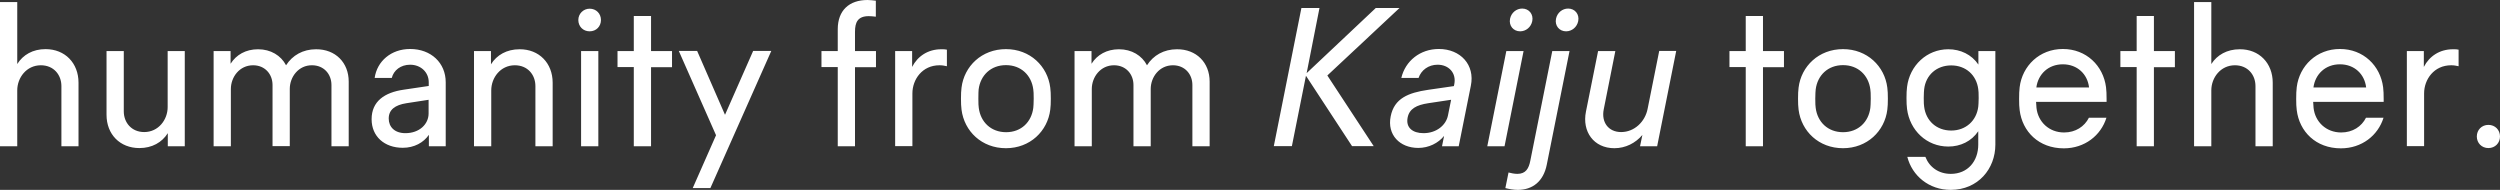<?xml version="1.0" encoding="utf-8"?>
<!-- Generator: Adobe Illustrator 27.7.0, SVG Export Plug-In . SVG Version: 6.00 Build 0)  -->
<svg version="1.1" id="レイヤー_1" xmlns="http://www.w3.org/2000/svg" xmlns:xlink="http://www.w3.org/1999/xlink" x="0px"
	 y="0px" width="181.17px" height="13.76px" viewBox="0 0 181.17 13.76" style="enable-background:new 0 0 181.17 13.76;"
	 xml:space="preserve">
<rect x="0" y="0" width="181.17" height="13.76" fill="#333333" stroke="none"/>
<style type="text/css">
	.st0{fill:#FFFFFF;}
</style>
<path class="st0" d="M5.69,5.99v4.61H4.45V6.24c0-0.82-0.56-1.51-1.49-1.51c-1.04,0-1.71,0.9-1.71,1.82v4.05H0V0.15h1.25v4.49
	C1.67,3.97,2.38,3.56,3.3,3.56C4.72,3.56,5.69,4.58,5.69,5.99z M13.39,3.7v6.9h-1.23V9.65c-0.42,0.67-1.14,1.08-2.06,1.08
	c-1.41,0-2.38-1-2.38-2.41V3.7h1.25v4.37c0,0.81,0.56,1.5,1.48,1.5c1.03,0,1.7-0.89,1.7-1.81V3.7H13.39z M25.27,5.91v4.69h-1.25
	V6.16c0-0.78-0.54-1.43-1.41-1.43C21.64,4.72,21,5.57,21,6.44v4.15h-1.25V6.16c0-0.78-0.54-1.43-1.41-1.43
	c-0.98,0-1.61,0.85-1.61,1.72v4.15h-1.25V3.7h1.23v0.92c0.41-0.65,1.1-1.05,1.99-1.05c0.92,0,1.66,0.45,2.03,1.16
	c0.46-0.72,1.22-1.16,2.17-1.16C24.31,3.56,25.27,4.54,25.27,5.91z M32.3,5.96v4.64h-1.22V9.77c-0.38,0.56-1.06,0.94-1.89,0.94
	c-1.34,0-2.26-0.83-2.26-2.07c0-1.3,0.94-1.94,2.32-2.14l1.82-0.27V5.96c0-0.72-0.57-1.27-1.35-1.27c-0.68,0-1.19,0.4-1.33,0.96
	h-1.24c0.17-1.21,1.19-2.1,2.57-2.1C31.24,3.55,32.3,4.56,32.3,5.96z M31.07,7.23l-1.62,0.25c-0.82,0.13-1.28,0.47-1.28,1.11
	c0,0.61,0.43,1.06,1.21,1.06c1.01,0,1.68-0.65,1.68-1.43V7.23z M40.05,5.99v4.61h-1.25V6.24c0-0.82-0.56-1.51-1.49-1.51
	c-1.04,0-1.71,0.9-1.71,1.82v4.05h-1.25V3.7h1.23v0.96c0.42-0.68,1.15-1.09,2.07-1.09C39.07,3.56,40.05,4.58,40.05,5.99z
	 M41.91,1.45c0-0.46,0.37-0.82,0.82-0.82c0.48,0,0.82,0.36,0.82,0.82c0,0.46-0.34,0.82-0.82,0.82S41.91,1.91,41.91,1.45z M42.11,3.7
	h1.25v6.9h-1.25V3.7z M48.7,3.7v1.17h-1.52v5.73h-1.25V4.86h-1.18V3.7h1.18V1.16h1.25V3.7H48.7z M55.89,3.7l-4.41,9.93H50.2
	l1.69-3.83l-2.7-6.11h1.33l2.02,4.63l2.04-4.63H55.89z M62.96,1.17c-0.81,0-1,0.46-1,1.13V3.7h1.52v1.17h-1.52v5.73h-1.25V4.86
	h-1.18V3.7h1.18V2.12c0-1.37,0.83-2.12,2.16-2.12c0.19,0,0.41,0.03,0.6,0.05v1.16C63.31,1.19,63.1,1.17,62.96,1.17z M68.62,3.6V4.8
	c-0.18-0.04-0.33-0.07-0.54-0.07c-1.24,0-1.96,1.02-1.96,2.04v3.82h-1.25V3.7h1.23v1.15c0.4-0.78,1.15-1.28,2.11-1.28
	C68.39,3.56,68.52,3.58,68.62,3.6z M69.68,7.95c-0.03-0.21-0.04-0.49-0.04-0.8s0.01-0.59,0.04-0.8c0.19-1.55,1.46-2.79,3.22-2.79
	c1.75,0,3.02,1.24,3.21,2.79c0.03,0.21,0.04,0.49,0.04,0.8s-0.01,0.59-0.04,0.8c-0.19,1.55-1.46,2.79-3.21,2.79
	C71.14,10.74,69.88,9.51,69.68,7.95z M74.88,7.82c0.01-0.11,0.03-0.32,0.03-0.67c0-0.35-0.01-0.56-0.03-0.67
	c-0.13-1.02-0.88-1.76-1.98-1.76s-1.85,0.74-1.98,1.76C70.91,6.58,70.9,6.8,70.9,7.15c0,0.35,0.01,0.56,0.03,0.67
	c0.13,1.02,0.88,1.76,1.98,1.76S74.75,8.84,74.88,7.82z M87.66,5.91v4.69h-1.25V6.16c0-0.78-0.54-1.43-1.41-1.43
	c-0.98,0-1.61,0.85-1.61,1.72v4.15h-1.25V6.16c0-0.78-0.54-1.43-1.41-1.43c-0.98,0-1.61,0.85-1.61,1.72v4.15h-1.25V3.7h1.23v0.92
	c0.41-0.65,1.1-1.05,1.99-1.05c0.92,0,1.66,0.45,2.03,1.16c0.46-0.72,1.22-1.16,2.17-1.16C86.7,3.56,87.66,4.54,87.66,5.91z
	 M96.19,5.47l3.36,5.12h-1.57l-3.34-5.1l-1.02,5.1h-1.31l2-10.01h1.31L94.69,5.3l5.01-4.72h1.72L96.19,5.47z M106.59,6.21
	l-0.88,4.39h-1.21l0.15-0.75c-0.42,0.52-1.11,0.87-1.87,0.87c-1.34,0-2.27-0.95-2-2.29c0.26-1.31,1.29-1.71,2.71-1.92l1.87-0.27
	l0.03-0.14c0.16-0.8-0.39-1.41-1.21-1.41c-0.66,0-1.19,0.39-1.38,0.96h-1.25c0.29-1.23,1.36-2.1,2.72-2.1
	C105.84,3.55,106.9,4.7,106.59,6.21z M105.16,7.23l-1.66,0.25c-0.85,0.13-1.36,0.4-1.49,1.03c-0.15,0.74,0.36,1.14,1.15,1.14
	c0.94,0,1.63-0.58,1.77-1.28L105.16,7.23z M109.16,3.7h1.25l-1.38,6.9h-1.25L109.16,3.7z M109.43,1.36
	c0.09-0.44,0.46-0.74,0.88-0.74c0.49,0,0.83,0.41,0.73,0.91c-0.09,0.44-0.46,0.74-0.88,0.74C109.67,2.27,109.33,1.86,109.43,1.36z
	 M109.99,13.76c-0.32,0-0.62-0.06-0.9-0.13l0.23-1.13c0.19,0.05,0.43,0.1,0.64,0.1c0.61,0,0.83-0.39,0.94-0.96l1.59-7.94h1.25
	l-1.65,8.24C111.85,13.14,111.07,13.76,109.99,13.76z M112.76,1.36c0.09-0.44,0.46-0.74,0.88-0.74c0.49,0,0.83,0.41,0.73,0.91
	c-0.09,0.44-0.46,0.74-0.88,0.74C113,2.27,112.66,1.86,112.76,1.36z M121.47,3.7l-1.38,6.9h-1.24l0.17-0.82
	c-0.5,0.59-1.22,0.96-2.03,0.96c-1.5,0-2.35-1.21-2.06-2.65l0.88-4.39h1.25l-0.84,4.22c-0.19,0.94,0.34,1.65,1.26,1.65
	c0.96,0,1.74-0.75,1.92-1.69l0.84-4.19H121.47z M129.28,3.7v1.17h-1.52v5.73h-1.25V4.86h-1.18V3.7h1.18V1.16h1.25V3.7H129.28z
	 M130.34,7.95c-0.03-0.21-0.04-0.49-0.04-0.8s0.01-0.59,0.04-0.8c0.19-1.55,1.46-2.79,3.22-2.79c1.75,0,3.02,1.24,3.21,2.79
	c0.03,0.21,0.04,0.49,0.04,0.8s-0.01,0.59-0.04,0.8c-0.19,1.55-1.46,2.79-3.21,2.79C131.8,10.74,130.54,9.51,130.34,7.95z
	 M135.54,7.82c0.01-0.11,0.03-0.32,0.03-0.67c0-0.35-0.01-0.56-0.03-0.67c-0.13-1.02-0.88-1.76-1.98-1.76s-1.85,0.74-1.98,1.76
	c-0.01,0.11-0.03,0.32-0.03,0.67c0,0.35,0.01,0.56,0.03,0.67c0.13,1.02,0.88,1.76,1.98,1.76S135.41,8.84,135.54,7.82z M144.6,3.7
	v6.78c0,1.75-1.25,3.28-3.24,3.28c-1.57,0-2.79-1.02-3.14-2.39h1.31c0.29,0.75,0.97,1.23,1.84,1.23c1.23,0,1.99-0.92,1.99-2.12V9.51
	c-0.49,0.73-1.29,1.11-2.17,1.11c-1.57,0-2.79-1.17-2.99-2.72c-0.03-0.21-0.04-0.48-0.04-0.8c0-0.32,0.01-0.58,0.04-0.8
	c0.19-1.55,1.43-2.73,2.99-2.73c0.88,0,1.69,0.38,2.18,1.11V3.7H144.6z M143.36,7.74c0.01-0.11,0.03-0.31,0.03-0.64
	s-0.01-0.54-0.03-0.64c-0.13-1.02-0.9-1.72-1.96-1.72s-1.84,0.7-1.96,1.72c-0.01,0.11-0.03,0.31-0.03,0.64s0.01,0.54,0.03,0.64
	c0.13,1.02,0.9,1.72,1.96,1.72S143.23,8.75,143.36,7.74z M152.65,7.38h-5.1c0.01,0.21,0.02,0.35,0.03,0.44
	c0.11,1.01,0.91,1.78,2,1.78c0.83,0,1.48-0.43,1.8-1.07h1.27c-0.4,1.29-1.58,2.22-3.09,2.22c-1.82,0-3.01-1.22-3.2-2.77
	c-0.03-0.21-0.04-0.48-0.04-0.8c0-0.34,0.01-0.64,0.04-0.86c0.19-1.55,1.44-2.77,3.13-2.77c1.7,0,2.93,1.21,3.13,2.77
	c0.03,0.21,0.04,0.54,0.04,0.86V7.38z M151.39,6.34c-0.11-0.97-0.85-1.68-1.9-1.68s-1.79,0.71-1.92,1.68H151.39z M157.61,3.7v1.17
	h-1.52v5.73h-1.25V4.86h-1.18V3.7h1.18V1.16h1.25V3.7H157.61z M164.7,5.99v4.61h-1.25V6.24c0-0.82-0.56-1.51-1.49-1.51
	c-1.04,0-1.71,0.9-1.71,1.82v4.05H159V0.15h1.25v4.49c0.42-0.66,1.14-1.07,2.06-1.07C163.72,3.56,164.7,4.58,164.7,5.99z
	 M172.73,7.38h-5.1c0.01,0.21,0.02,0.35,0.03,0.44c0.11,1.01,0.91,1.78,2,1.78c0.83,0,1.48-0.43,1.8-1.07h1.27
	c-0.4,1.29-1.58,2.22-3.09,2.22c-1.82,0-3.01-1.22-3.2-2.77c-0.03-0.21-0.04-0.48-0.04-0.8c0-0.34,0.01-0.64,0.04-0.86
	c0.19-1.55,1.44-2.77,3.13-2.77c1.7,0,2.93,1.21,3.13,2.77c0.03,0.21,0.04,0.54,0.04,0.86V7.38z M171.47,6.34
	c-0.11-0.97-0.85-1.68-1.9-1.68s-1.79,0.71-1.92,1.68H171.47z M178.17,3.6V4.8c-0.18-0.04-0.33-0.07-0.54-0.07
	c-1.24,0-1.96,1.02-1.96,2.04v3.82h-1.25V3.7h1.23v1.15c0.4-0.78,1.15-1.28,2.11-1.28C177.94,3.56,178.07,3.58,178.17,3.6z
	 M179.49,9.89c0-0.47,0.35-0.84,0.84-0.84s0.84,0.37,0.84,0.84s-0.35,0.84-0.84,0.84S179.49,10.36,179.49,9.89z"/>
</svg>
